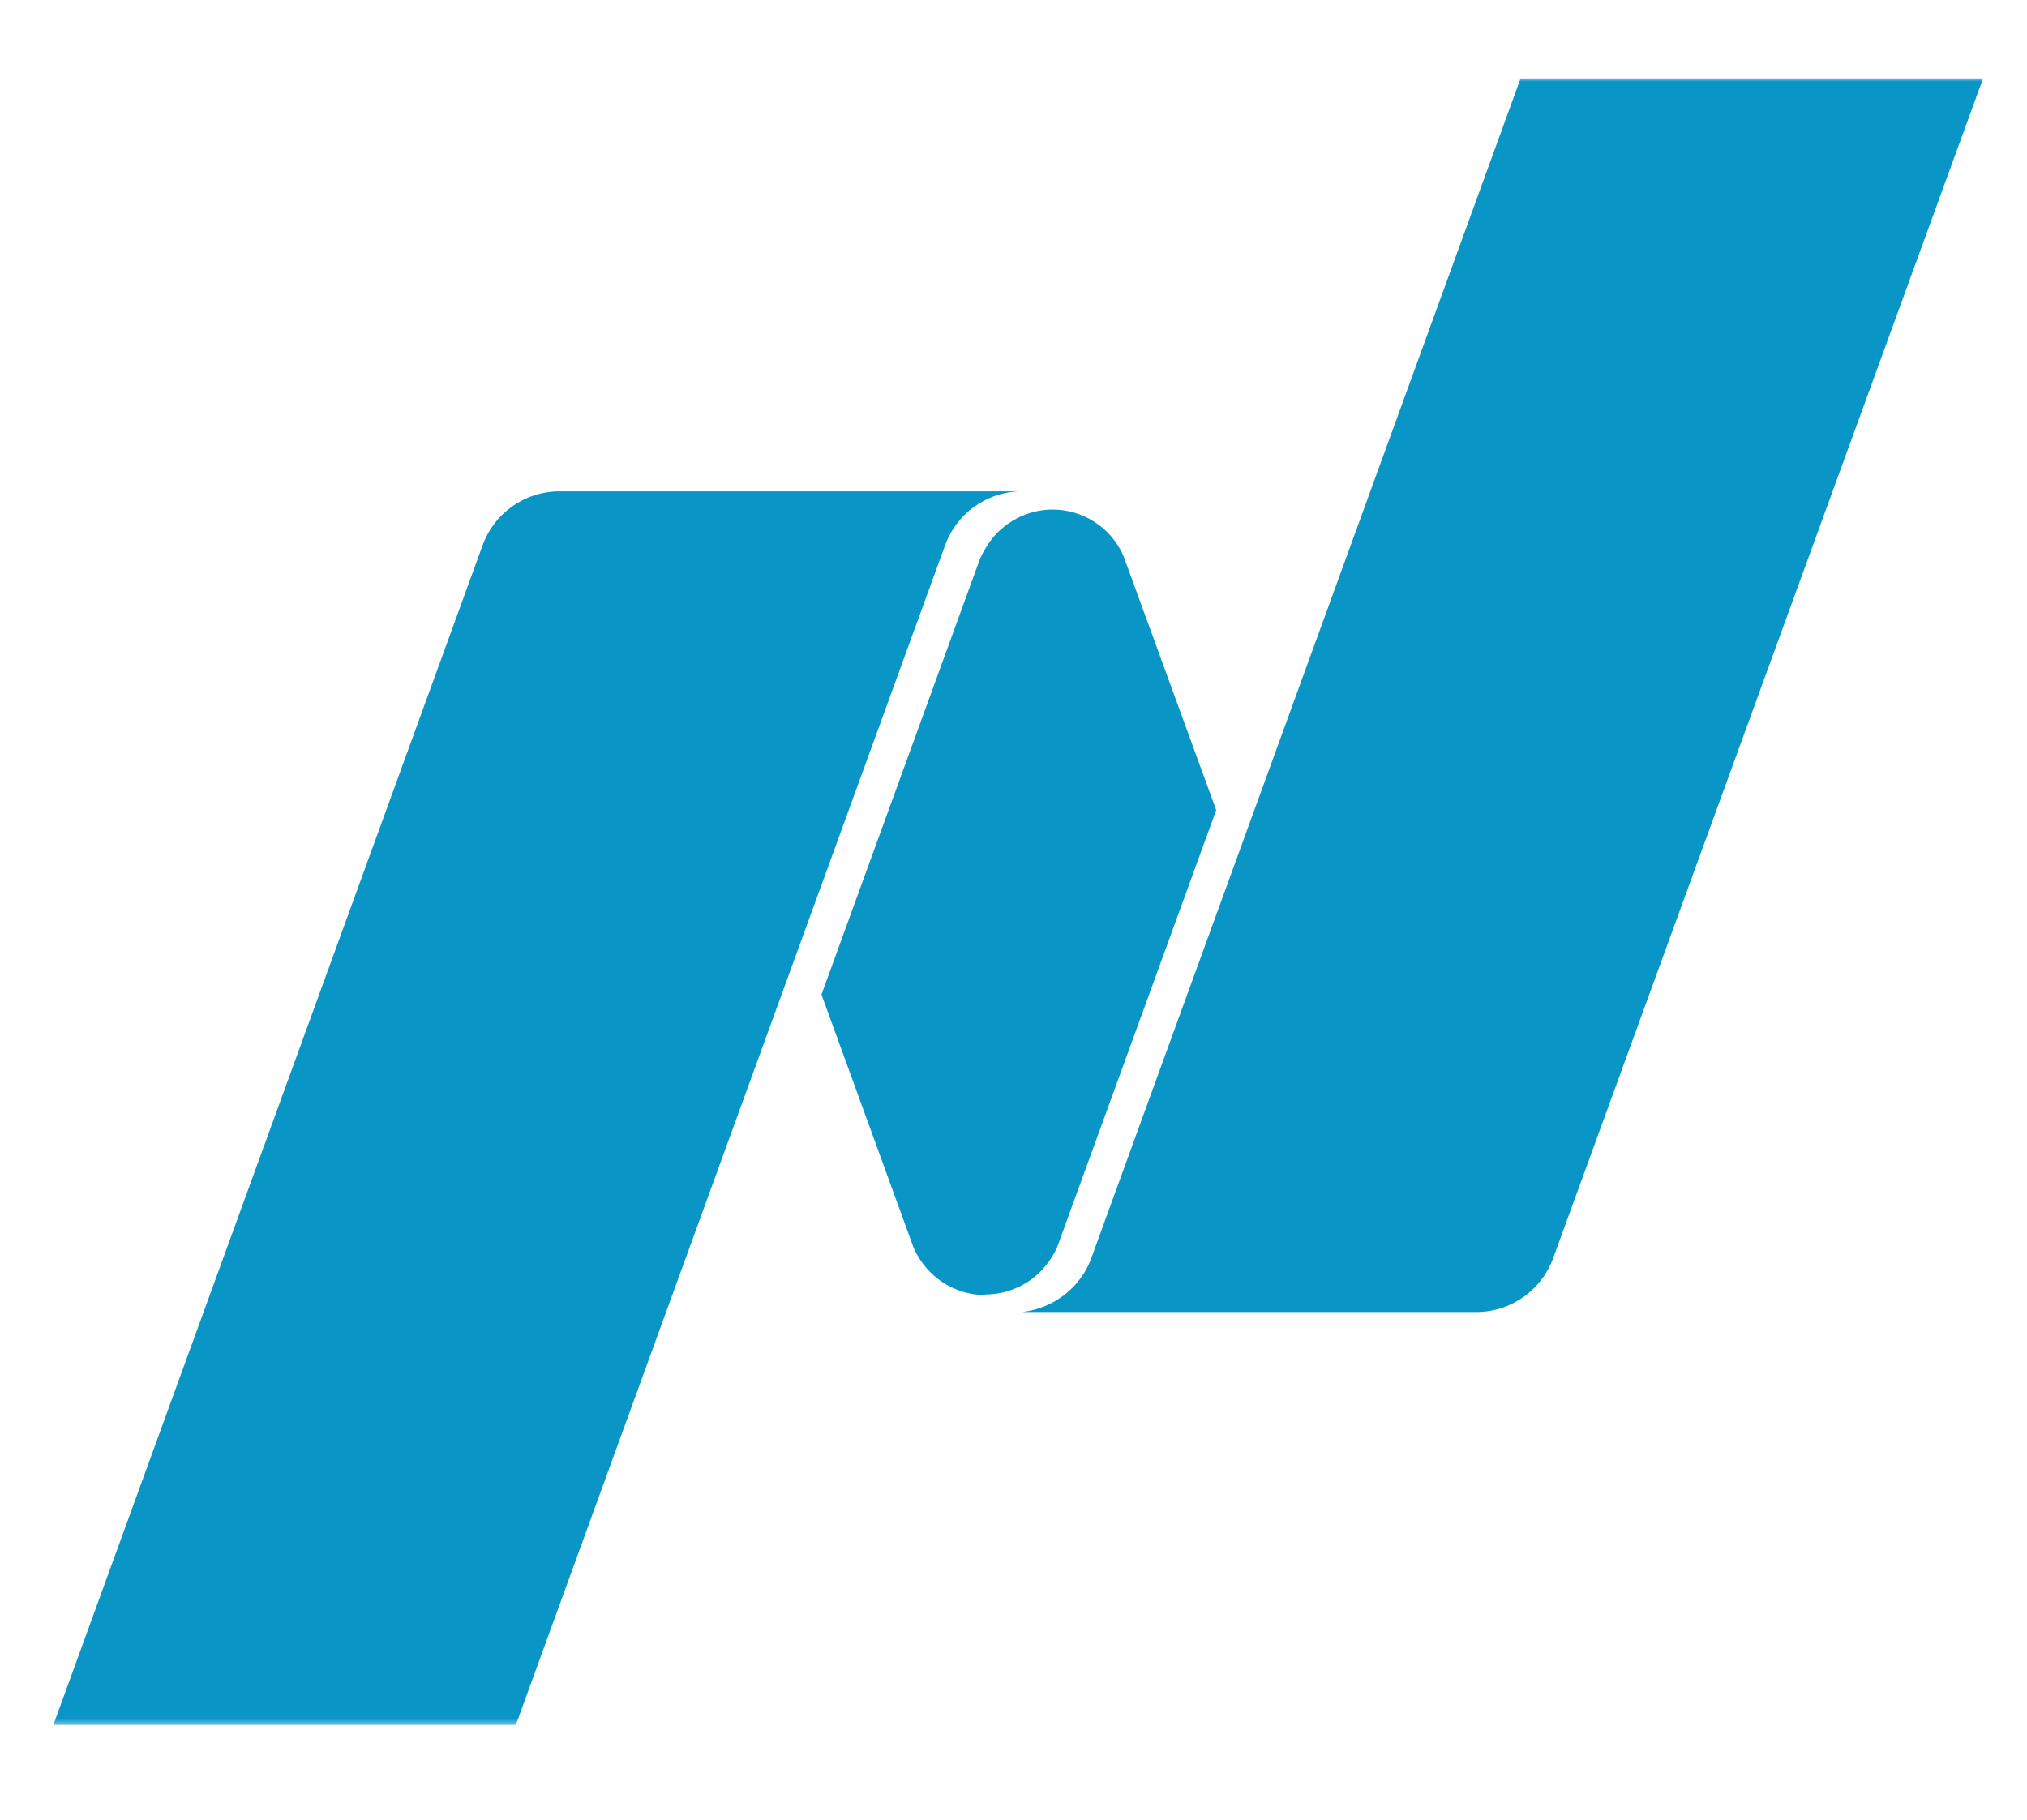 <svg xmlns="http://www.w3.org/2000/svg" xmlns:xlink="http://www.w3.org/1999/xlink" viewBox="0 0 323 290"><defs><style>      .cls-1 {        mask: url(#mask);      }      .cls-2 {        fill: #fff;        fill-rule: evenodd;      }      .cls-3 {        fill: #231f20;      }      .cls-4 {        mask: url(#mask-2);      }      .cls-5 {        mask: url(#mask-1);      }      .cls-6 {        fill: #0996c7;      }    </style><mask id="mask" x="841.5" y="108.3" width="90" height="143.8" maskUnits="userSpaceOnUse"><g id="b"><path id="a" class="cls-2" d="M841.5,108.3h90v143.8h-90V108.3Z"></path></g></mask><mask id="mask-1" x="158.3" y="12.5" width="161.8" height="197.7" maskUnits="userSpaceOnUse"><g id="d"><path id="c" class="cls-2" d="M158.3,12.5h161.8v197.7h-161.8V12.5Z"></path></g></mask><mask id="mask-2" x="2.5" y="72.4" width="161.8" height="202.5" maskUnits="userSpaceOnUse"><g id="f"><path id="e" class="cls-2" d="M2.5,72.4h161.8v202.5H2.5V72.4Z"></path></g></mask></defs><g><g id="Layer_1"><g><path class="cls-3" d="M693.5,212.2c-31.7,0-51.4-18.4-51.4-48s18.2-49.9,47.5-49.9h2.5c3.7,0,8.7.1,15.6,1v-37.1h20.7v130.6s-19.7,3.3-34.8,3.3M693.3,130.6c-20,0-29.8,10.8-29.8,33.1s11.8,32.4,30.6,32.4,7.8-.2,13.5-.7v-63.4c-5.7-.9-10.2-1.3-14.3-1.3M410.1,209.2l-55.9-97.5v97.5h-19.5v-123.5h27.3l55.9,96.6v-96.6s19.7,0,19.7,0v123.5h-27.5ZM588.1,211.1c-9.4,0-19.2-1.1-30.9-3.3l-1.3-.2v-17.2l1.8.4c10.3,2.2,19.2,4.1,28.1,4.1s23.9-1.1,23.9-11.7-11.6-11.1-20.9-12.9h-.6c-1.7-.4-3.4-.8-4.8-1.1-13.6-3.5-28.2-8.9-28.2-27.1s14.1-28,38.7-28,20.4,1.3,27.2,2.3l3.3.5v16.7l-1.8-.3c-7.8-1.4-16.9-2.9-25.7-2.9s-21.3,1.8-21.3,10.5,9.5,9.3,20.5,11.7c15.4,3.3,34.4,7.5,34.4,28.4s-15.5,30.2-42.6,30.2M786.4,211.1c-21.4,0-41.2-3.8-41.2-31.1s30.7-29.8,49-29.8,10.4.4,13.1.5c0-16.7-.2-20.7-24.4-20.7s-20.2,1.9-29.7,3.6l-1.8.3v-16.5l1.2-.3c10.9-2.2,21.4-3.3,32.1-3.3,23.5,0,43.3,2.4,43.3,31.5v63.5l-1.4.2c-16.2,1.8-29.1,2.1-40.2,2.1M793.6,164.9c-17.7,0-28.6,2.6-28.6,15.5s14,16.2,27.1,16.2,13.7-.6,16.4-.8v-30.4c-3.8-.2-13.6-.5-14.8-.5M496.1,211.1c-21.4,0-41.3-3.8-41.3-31.1s30.7-29.8,49-29.8,10.5.4,13.1.5c0-16.7-.3-20.7-24.5-20.7s-20.3,1.9-29.7,3.6l-1.8.3v-16.5l1.2-.3c10.6-2.2,21.3-3.3,32.1-3.3,23.4,0,43.3,2.4,43.3,31.5v63.5l-1.4.2c-16.2,1.8-29.1,2.1-40.2,2.1M503.3,164.9c-17.7,0-28.6,2.6-28.6,15.5s14,16.2,27.1,16.2,13.7-.6,16.4-.8v-30.4c-3.8-.2-13.7-.5-14.9-.5"></path><g class="cls-1"><path class="cls-3" d="M910.4,251.1v-40.5c-8.1,1.1-12.4,1.1-15.8,1.1-8.2,0-17.3-1.8-24.3-4.8-15.8-6.6-25.2-23.2-25.2-44.6s2.6-30.2,20-40.7c8.7-5.2,19-7.4,34.5-7.4s13,.4,20.3.8l11.8.6v126l-21.2,9.4ZM898,130.6c-21,0-31.7,10.7-31.7,31.8s15.9,32.9,29.3,32.9,6.9,0,15-1v-63.1c-6.3-.4-9.3-.6-12.6-.6h0Z"></path></g><g class="cls-5"><path class="cls-6" d="M242.3,12.5l-68.4,188c-1.7,4.7-6,8-11,8.6h0c0,0,72.3,0,72.3,0,5.7,0,10.5-3.6,12.3-8.6L316,12.5h-73.7Z"></path></g><path class="cls-6" d="M157,206.3c4.2,0,7.9-2.1,10.1-5.2.2-.3,1.1-1.5,1.6-3l25.1-69-14.7-40.3c-2.6-6.3-9.9-9.3-16.2-6.6-2.1.9-4,2.4-5.3,4.3-.2.3-1.2,1.8-1.6,3l-25.1,69,14.7,40.4c2,4.5,6.4,7.5,11.4,7.5"></path><g class="cls-4"><path class="cls-6" d="M162.3,78.3h-73.1c-5.7,0-10.5,3.6-12.3,8.6L8.5,274.9h73.7l68.4-188c1.8-5,6.5-8.4,11.8-8.6h0Z"></path></g></g></g></g></svg>